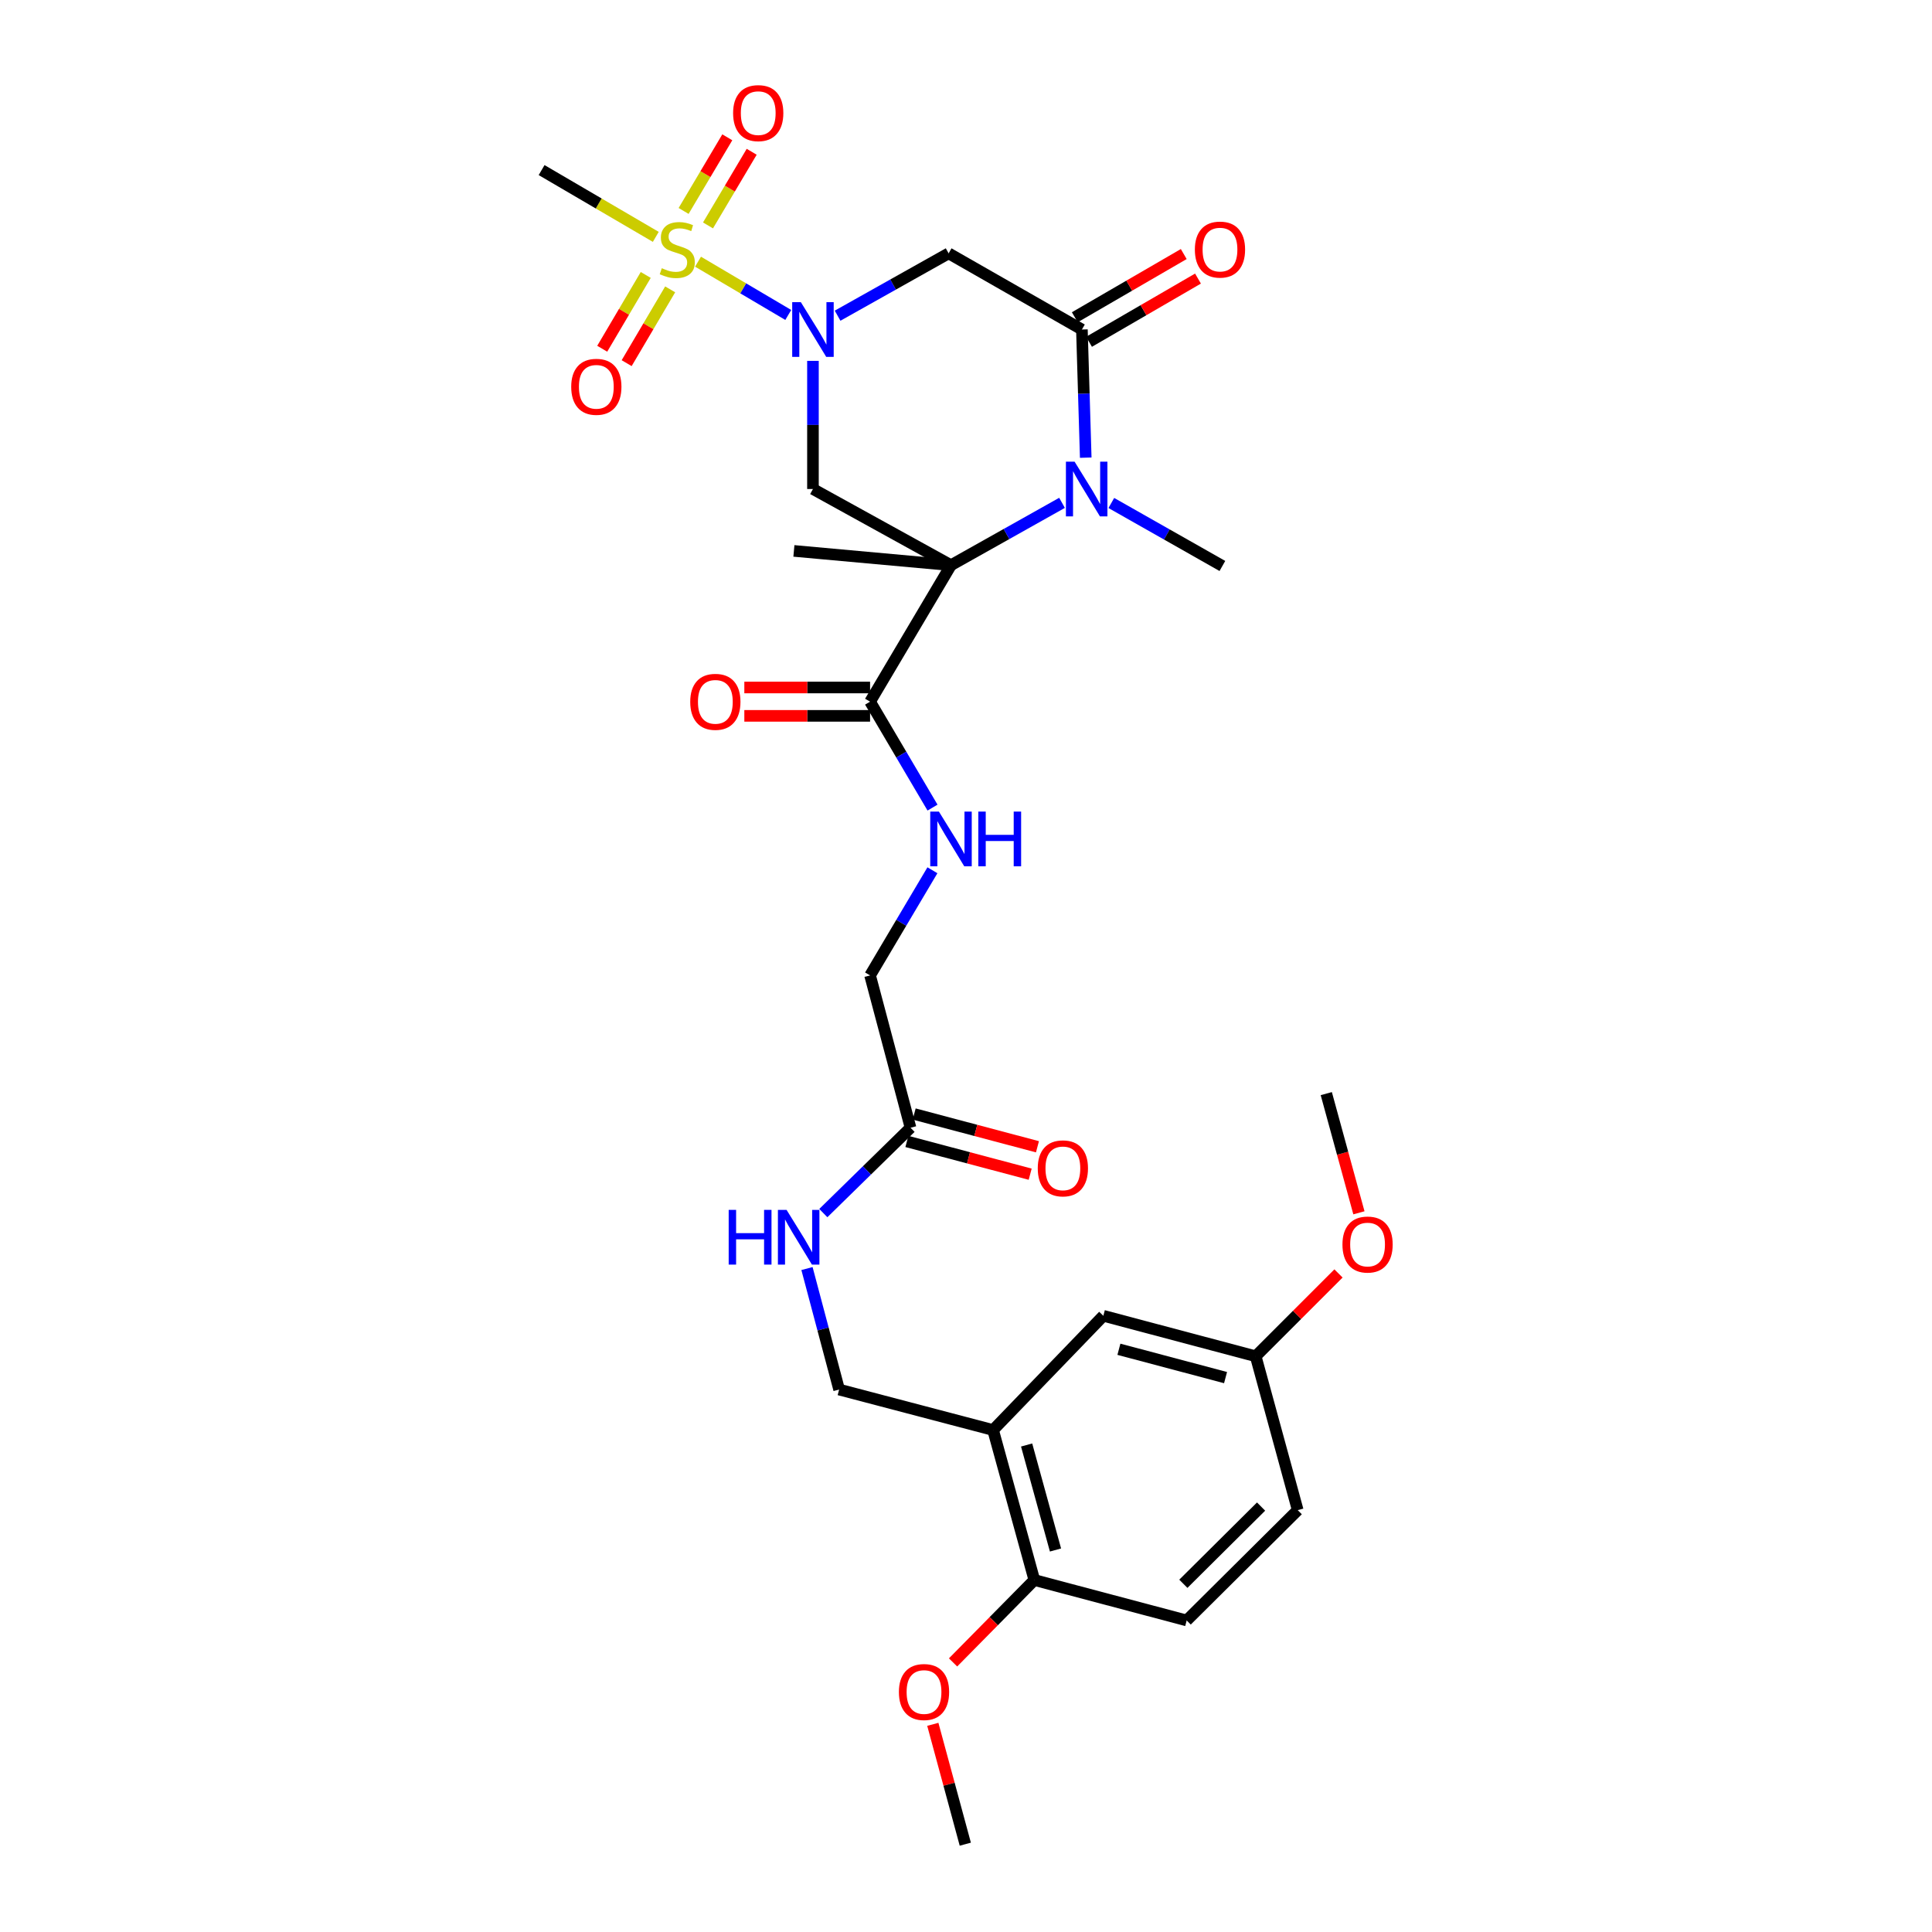 <?xml version='1.0' encoding='iso-8859-1'?>
<svg version='1.1' baseProfile='full'
              xmlns='http://www.w3.org/2000/svg'
                      xmlns:rdkit='http://www.rdkit.org/xml'
                      xmlns:xlink='http://www.w3.org/1999/xlink'
                  xml:space='preserve'
width='1000px' height='1000px' viewBox='0 0 1000 1000'>
<!-- END OF HEADER -->
<rect style='opacity:1.0;fill:#FFFFFF;stroke:none' width='1000' height='1000' x='0' y='0'> </rect>
<path class='bond-2' d='M 492.232,292.537 L 520.968,276.404' style='fill:none;fill-rule:evenodd;stroke:#000000;stroke-width:6px;stroke-linecap:butt;stroke-linejoin:miter;stroke-opacity:1' />
<path class='bond-2' d='M 520.968,276.404 L 549.704,260.27' style='fill:none;fill-rule:evenodd;stroke:#0000FF;stroke-width:6px;stroke-linecap:butt;stroke-linejoin:miter;stroke-opacity:1' />
<path class='bond-4' d='M 492.232,292.537 L 420.784,253.11' style='fill:none;fill-rule:evenodd;stroke:#000000;stroke-width:6px;stroke-linecap:butt;stroke-linejoin:miter;stroke-opacity:1' />
<path class='bond-6' d='M 492.232,292.537 L 450.35,363.187' style='fill:none;fill-rule:evenodd;stroke:#000000;stroke-width:6px;stroke-linecap:butt;stroke-linejoin:miter;stroke-opacity:1' />
<path class='bond-21' d='M 492.232,292.537 L 410.923,285.148' style='fill:none;fill-rule:evenodd;stroke:#000000;stroke-width:6px;stroke-linecap:butt;stroke-linejoin:miter;stroke-opacity:1' />
<path class='bond-0' d='M 420.784,186.785 L 420.784,219.948' style='fill:none;fill-rule:evenodd;stroke:#0000FF;stroke-width:6px;stroke-linecap:butt;stroke-linejoin:miter;stroke-opacity:1' />
<path class='bond-0' d='M 420.784,219.948 L 420.784,253.11' style='fill:none;fill-rule:evenodd;stroke:#000000;stroke-width:6px;stroke-linecap:butt;stroke-linejoin:miter;stroke-opacity:1' />
<path class='bond-1' d='M 408.005,163.018 L 384.652,149.233' style='fill:none;fill-rule:evenodd;stroke:#0000FF;stroke-width:6px;stroke-linecap:butt;stroke-linejoin:miter;stroke-opacity:1' />
<path class='bond-1' d='M 384.652,149.233 L 361.299,135.447' style='fill:none;fill-rule:evenodd;stroke:#CCCC00;stroke-width:6px;stroke-linecap:butt;stroke-linejoin:miter;stroke-opacity:1' />
<path class='bond-5' d='M 433.537,163.401 L 462.273,147.267' style='fill:none;fill-rule:evenodd;stroke:#0000FF;stroke-width:6px;stroke-linecap:butt;stroke-linejoin:miter;stroke-opacity:1' />
<path class='bond-5' d='M 462.273,147.267 L 491.009,131.134' style='fill:none;fill-rule:evenodd;stroke:#000000;stroke-width:6px;stroke-linecap:butt;stroke-linejoin:miter;stroke-opacity:1' />
<path class='bond-9' d='M 366.459,116.675 L 377.767,97.617' style='fill:none;fill-rule:evenodd;stroke:#CCCC00;stroke-width:6px;stroke-linecap:butt;stroke-linejoin:miter;stroke-opacity:1' />
<path class='bond-9' d='M 377.767,97.617 L 389.074,78.559' style='fill:none;fill-rule:evenodd;stroke:#FF0000;stroke-width:6px;stroke-linecap:butt;stroke-linejoin:miter;stroke-opacity:1' />
<path class='bond-9' d='M 353.833,109.184 L 365.141,90.126' style='fill:none;fill-rule:evenodd;stroke:#CCCC00;stroke-width:6px;stroke-linecap:butt;stroke-linejoin:miter;stroke-opacity:1' />
<path class='bond-9' d='M 365.141,90.126 L 376.448,71.068' style='fill:none;fill-rule:evenodd;stroke:#FF0000;stroke-width:6px;stroke-linecap:butt;stroke-linejoin:miter;stroke-opacity:1' />
<path class='bond-10' d='M 334.236,142.315 L 322.973,161.412' style='fill:none;fill-rule:evenodd;stroke:#CCCC00;stroke-width:6px;stroke-linecap:butt;stroke-linejoin:miter;stroke-opacity:1' />
<path class='bond-10' d='M 322.973,161.412 L 311.709,180.508' style='fill:none;fill-rule:evenodd;stroke:#FF0000;stroke-width:6px;stroke-linecap:butt;stroke-linejoin:miter;stroke-opacity:1' />
<path class='bond-10' d='M 346.881,149.774 L 335.618,168.87' style='fill:none;fill-rule:evenodd;stroke:#CCCC00;stroke-width:6px;stroke-linecap:butt;stroke-linejoin:miter;stroke-opacity:1' />
<path class='bond-10' d='M 335.618,168.87 L 324.355,187.967' style='fill:none;fill-rule:evenodd;stroke:#FF0000;stroke-width:6px;stroke-linecap:butt;stroke-linejoin:miter;stroke-opacity:1' />
<path class='bond-22' d='M 339.437,122.603 L 309.885,105.32' style='fill:none;fill-rule:evenodd;stroke:#CCCC00;stroke-width:6px;stroke-linecap:butt;stroke-linejoin:miter;stroke-opacity:1' />
<path class='bond-22' d='M 309.885,105.32 L 280.334,88.036' style='fill:none;fill-rule:evenodd;stroke:#000000;stroke-width:6px;stroke-linecap:butt;stroke-linejoin:miter;stroke-opacity:1' />
<path class='bond-3' d='M 561.973,236.886 L 560.984,203.723' style='fill:none;fill-rule:evenodd;stroke:#0000FF;stroke-width:6px;stroke-linecap:butt;stroke-linejoin:miter;stroke-opacity:1' />
<path class='bond-3' d='M 560.984,203.723 L 559.994,170.561' style='fill:none;fill-rule:evenodd;stroke:#000000;stroke-width:6px;stroke-linecap:butt;stroke-linejoin:miter;stroke-opacity:1' />
<path class='bond-24' d='M 575.217,260.345 L 603.962,276.645' style='fill:none;fill-rule:evenodd;stroke:#0000FF;stroke-width:6px;stroke-linecap:butt;stroke-linejoin:miter;stroke-opacity:1' />
<path class='bond-24' d='M 603.962,276.645 L 632.707,292.945' style='fill:none;fill-rule:evenodd;stroke:#000000;stroke-width:6px;stroke-linecap:butt;stroke-linejoin:miter;stroke-opacity:1' />
<path class='bond-12' d='M 563.678,176.911 L 591.878,160.551' style='fill:none;fill-rule:evenodd;stroke:#000000;stroke-width:6px;stroke-linecap:butt;stroke-linejoin:miter;stroke-opacity:1' />
<path class='bond-12' d='M 591.878,160.551 L 620.077,144.192' style='fill:none;fill-rule:evenodd;stroke:#FF0000;stroke-width:6px;stroke-linecap:butt;stroke-linejoin:miter;stroke-opacity:1' />
<path class='bond-12' d='M 556.311,164.212 L 584.511,147.852' style='fill:none;fill-rule:evenodd;stroke:#000000;stroke-width:6px;stroke-linecap:butt;stroke-linejoin:miter;stroke-opacity:1' />
<path class='bond-12' d='M 584.511,147.852 L 612.71,131.493' style='fill:none;fill-rule:evenodd;stroke:#FF0000;stroke-width:6px;stroke-linecap:butt;stroke-linejoin:miter;stroke-opacity:1' />
<path class='bond-30' d='M 559.994,170.561 L 491.009,131.134' style='fill:none;fill-rule:evenodd;stroke:#000000;stroke-width:6px;stroke-linecap:butt;stroke-linejoin:miter;stroke-opacity:1' />
<path class='bond-8' d='M 450.35,363.187 L 466.51,390.6' style='fill:none;fill-rule:evenodd;stroke:#000000;stroke-width:6px;stroke-linecap:butt;stroke-linejoin:miter;stroke-opacity:1' />
<path class='bond-8' d='M 466.51,390.6 L 482.67,418.014' style='fill:none;fill-rule:evenodd;stroke:#0000FF;stroke-width:6px;stroke-linecap:butt;stroke-linejoin:miter;stroke-opacity:1' />
<path class='bond-17' d='M 450.35,355.846 L 417.808,355.846' style='fill:none;fill-rule:evenodd;stroke:#000000;stroke-width:6px;stroke-linecap:butt;stroke-linejoin:miter;stroke-opacity:1' />
<path class='bond-17' d='M 417.808,355.846 L 385.266,355.846' style='fill:none;fill-rule:evenodd;stroke:#FF0000;stroke-width:6px;stroke-linecap:butt;stroke-linejoin:miter;stroke-opacity:1' />
<path class='bond-17' d='M 450.35,370.527 L 417.808,370.527' style='fill:none;fill-rule:evenodd;stroke:#000000;stroke-width:6px;stroke-linecap:butt;stroke-linejoin:miter;stroke-opacity:1' />
<path class='bond-17' d='M 417.808,370.527 L 385.266,370.527' style='fill:none;fill-rule:evenodd;stroke:#FF0000;stroke-width:6px;stroke-linecap:butt;stroke-linejoin:miter;stroke-opacity:1' />
<path class='bond-7' d='M 514.018,740.175 L 434.331,719.23' style='fill:none;fill-rule:evenodd;stroke:#000000;stroke-width:6px;stroke-linecap:butt;stroke-linejoin:miter;stroke-opacity:1' />
<path class='bond-13' d='M 514.018,740.175 L 535.371,817.815' style='fill:none;fill-rule:evenodd;stroke:#000000;stroke-width:6px;stroke-linecap:butt;stroke-linejoin:miter;stroke-opacity:1' />
<path class='bond-13' d='M 531.376,747.928 L 546.323,802.275' style='fill:none;fill-rule:evenodd;stroke:#000000;stroke-width:6px;stroke-linecap:butt;stroke-linejoin:miter;stroke-opacity:1' />
<path class='bond-16' d='M 514.018,740.175 L 571.087,681.051' style='fill:none;fill-rule:evenodd;stroke:#000000;stroke-width:6px;stroke-linecap:butt;stroke-linejoin:miter;stroke-opacity:1' />
<path class='bond-19' d='M 482.619,450.448 L 466.485,477.658' style='fill:none;fill-rule:evenodd;stroke:#0000FF;stroke-width:6px;stroke-linecap:butt;stroke-linejoin:miter;stroke-opacity:1' />
<path class='bond-19' d='M 466.485,477.658 L 450.35,504.868' style='fill:none;fill-rule:evenodd;stroke:#000000;stroke-width:6px;stroke-linecap:butt;stroke-linejoin:miter;stroke-opacity:1' />
<path class='bond-11' d='M 471.287,583.715 L 450.35,504.868' style='fill:none;fill-rule:evenodd;stroke:#000000;stroke-width:6px;stroke-linecap:butt;stroke-linejoin:miter;stroke-opacity:1' />
<path class='bond-14' d='M 471.287,583.715 L 448.72,605.805' style='fill:none;fill-rule:evenodd;stroke:#000000;stroke-width:6px;stroke-linecap:butt;stroke-linejoin:miter;stroke-opacity:1' />
<path class='bond-14' d='M 448.72,605.805 L 426.152,627.896' style='fill:none;fill-rule:evenodd;stroke:#0000FF;stroke-width:6px;stroke-linecap:butt;stroke-linejoin:miter;stroke-opacity:1' />
<path class='bond-18' d='M 469.403,590.809 L 501.31,599.284' style='fill:none;fill-rule:evenodd;stroke:#000000;stroke-width:6px;stroke-linecap:butt;stroke-linejoin:miter;stroke-opacity:1' />
<path class='bond-18' d='M 501.31,599.284 L 533.218,607.76' style='fill:none;fill-rule:evenodd;stroke:#FF0000;stroke-width:6px;stroke-linecap:butt;stroke-linejoin:miter;stroke-opacity:1' />
<path class='bond-18' d='M 473.172,576.62 L 505.079,585.095' style='fill:none;fill-rule:evenodd;stroke:#000000;stroke-width:6px;stroke-linecap:butt;stroke-linejoin:miter;stroke-opacity:1' />
<path class='bond-18' d='M 505.079,585.095 L 536.986,593.57' style='fill:none;fill-rule:evenodd;stroke:#FF0000;stroke-width:6px;stroke-linecap:butt;stroke-linejoin:miter;stroke-opacity:1' />
<path class='bond-20' d='M 535.371,817.815 L 614.225,838.743' style='fill:none;fill-rule:evenodd;stroke:#000000;stroke-width:6px;stroke-linecap:butt;stroke-linejoin:miter;stroke-opacity:1' />
<path class='bond-26' d='M 535.371,817.815 L 514.336,839.14' style='fill:none;fill-rule:evenodd;stroke:#000000;stroke-width:6px;stroke-linecap:butt;stroke-linejoin:miter;stroke-opacity:1' />
<path class='bond-26' d='M 514.336,839.14 L 493.302,860.466' style='fill:none;fill-rule:evenodd;stroke:#FF0000;stroke-width:6px;stroke-linecap:butt;stroke-linejoin:miter;stroke-opacity:1' />
<path class='bond-15' d='M 417.69,656.592 L 426.011,687.911' style='fill:none;fill-rule:evenodd;stroke:#0000FF;stroke-width:6px;stroke-linecap:butt;stroke-linejoin:miter;stroke-opacity:1' />
<path class='bond-15' d='M 426.011,687.911 L 434.331,719.23' style='fill:none;fill-rule:evenodd;stroke:#000000;stroke-width:6px;stroke-linecap:butt;stroke-linejoin:miter;stroke-opacity:1' />
<path class='bond-23' d='M 571.087,681.051 L 649.941,701.996' style='fill:none;fill-rule:evenodd;stroke:#000000;stroke-width:6px;stroke-linecap:butt;stroke-linejoin:miter;stroke-opacity:1' />
<path class='bond-23' d='M 579.146,698.382 L 634.344,713.044' style='fill:none;fill-rule:evenodd;stroke:#000000;stroke-width:6px;stroke-linecap:butt;stroke-linejoin:miter;stroke-opacity:1' />
<path class='bond-31' d='M 614.225,838.743 L 671.702,781.65' style='fill:none;fill-rule:evenodd;stroke:#000000;stroke-width:6px;stroke-linecap:butt;stroke-linejoin:miter;stroke-opacity:1' />
<path class='bond-31' d='M 612.5,819.764 L 652.734,779.798' style='fill:none;fill-rule:evenodd;stroke:#000000;stroke-width:6px;stroke-linecap:butt;stroke-linejoin:miter;stroke-opacity:1' />
<path class='bond-25' d='M 649.941,701.996 L 671.702,781.65' style='fill:none;fill-rule:evenodd;stroke:#000000;stroke-width:6px;stroke-linecap:butt;stroke-linejoin:miter;stroke-opacity:1' />
<path class='bond-27' d='M 649.941,701.996 L 671.372,680.565' style='fill:none;fill-rule:evenodd;stroke:#000000;stroke-width:6px;stroke-linecap:butt;stroke-linejoin:miter;stroke-opacity:1' />
<path class='bond-27' d='M 671.372,680.565 L 692.803,659.134' style='fill:none;fill-rule:evenodd;stroke:#FF0000;stroke-width:6px;stroke-linecap:butt;stroke-linejoin:miter;stroke-opacity:1' />
<path class='bond-28' d='M 482.823,892.509 L 491.231,923.527' style='fill:none;fill-rule:evenodd;stroke:#FF0000;stroke-width:6px;stroke-linecap:butt;stroke-linejoin:miter;stroke-opacity:1' />
<path class='bond-28' d='M 491.231,923.527 L 499.638,954.545' style='fill:none;fill-rule:evenodd;stroke:#000000;stroke-width:6px;stroke-linecap:butt;stroke-linejoin:miter;stroke-opacity:1' />
<path class='bond-29' d='M 703.375,627.744 L 694.928,596.9' style='fill:none;fill-rule:evenodd;stroke:#FF0000;stroke-width:6px;stroke-linecap:butt;stroke-linejoin:miter;stroke-opacity:1' />
<path class='bond-29' d='M 694.928,596.9 L 686.481,566.056' style='fill:none;fill-rule:evenodd;stroke:#000000;stroke-width:6px;stroke-linecap:butt;stroke-linejoin:miter;stroke-opacity:1' />
<path  class='atom-1' d='M 414.524 156.401
L 423.804 171.401
Q 424.724 172.881, 426.204 175.561
Q 427.684 178.241, 427.764 178.401
L 427.764 156.401
L 431.524 156.401
L 431.524 184.721
L 427.644 184.721
L 417.684 168.321
Q 416.524 166.401, 415.284 164.201
Q 414.084 162.001, 413.724 161.321
L 413.724 184.721
L 410.044 184.721
L 410.044 156.401
L 414.524 156.401
' fill='#0000FF'/>
<path  class='atom-2' d='M 342.551 138.823
Q 342.871 138.943, 344.191 139.503
Q 345.511 140.063, 346.951 140.423
Q 348.431 140.743, 349.871 140.743
Q 352.551 140.743, 354.111 139.463
Q 355.671 138.143, 355.671 135.863
Q 355.671 134.303, 354.871 133.343
Q 354.111 132.383, 352.911 131.863
Q 351.711 131.343, 349.711 130.743
Q 347.191 129.983, 345.671 129.263
Q 344.191 128.543, 343.111 127.023
Q 342.071 125.503, 342.071 122.943
Q 342.071 119.383, 344.471 117.183
Q 346.911 114.983, 351.711 114.983
Q 354.991 114.983, 358.711 116.543
L 357.791 119.623
Q 354.391 118.223, 351.831 118.223
Q 349.071 118.223, 347.551 119.383
Q 346.031 120.503, 346.071 122.463
Q 346.071 123.983, 346.831 124.903
Q 347.631 125.823, 348.751 126.343
Q 349.911 126.863, 351.831 127.463
Q 354.391 128.263, 355.911 129.063
Q 357.431 129.863, 358.511 131.503
Q 359.631 133.103, 359.631 135.863
Q 359.631 139.783, 356.991 141.903
Q 354.391 143.983, 350.031 143.983
Q 347.511 143.983, 345.591 143.423
Q 343.711 142.903, 341.471 141.983
L 342.551 138.823
' fill='#CCCC00'/>
<path  class='atom-3' d='M 556.198 238.95
L 565.478 253.95
Q 566.398 255.43, 567.878 258.11
Q 569.358 260.79, 569.438 260.95
L 569.438 238.95
L 573.198 238.95
L 573.198 267.27
L 569.318 267.27
L 559.358 250.87
Q 558.198 248.95, 556.958 246.75
Q 555.758 244.55, 555.398 243.87
L 555.398 267.27
L 551.718 267.27
L 551.718 238.95
L 556.198 238.95
' fill='#0000FF'/>
<path  class='atom-9' d='M 485.972 420.075
L 495.252 435.075
Q 496.172 436.555, 497.652 439.235
Q 499.132 441.915, 499.212 442.075
L 499.212 420.075
L 502.972 420.075
L 502.972 448.395
L 499.092 448.395
L 489.132 431.995
Q 487.972 430.075, 486.732 427.875
Q 485.532 425.675, 485.172 424.995
L 485.172 448.395
L 481.492 448.395
L 481.492 420.075
L 485.972 420.075
' fill='#0000FF'/>
<path  class='atom-9' d='M 506.372 420.075
L 510.212 420.075
L 510.212 432.115
L 524.692 432.115
L 524.692 420.075
L 528.532 420.075
L 528.532 448.395
L 524.692 448.395
L 524.692 435.315
L 510.212 435.315
L 510.212 448.395
L 506.372 448.395
L 506.372 420.075
' fill='#0000FF'/>
<path  class='atom-10' d='M 379.457 58.55
Q 379.457 51.75, 382.817 47.95
Q 386.177 44.15, 392.457 44.15
Q 398.737 44.15, 402.097 47.95
Q 405.457 51.75, 405.457 58.55
Q 405.457 65.43, 402.057 69.35
Q 398.657 73.23, 392.457 73.23
Q 386.217 73.23, 382.817 69.35
Q 379.457 65.47, 379.457 58.55
M 392.457 70.03
Q 396.777 70.03, 399.097 67.15
Q 401.457 64.23, 401.457 58.55
Q 401.457 52.99, 399.097 50.19
Q 396.777 47.35, 392.457 47.35
Q 388.137 47.35, 385.777 50.15
Q 383.457 52.95, 383.457 58.55
Q 383.457 64.27, 385.777 67.15
Q 388.137 70.03, 392.457 70.03
' fill='#FF0000'/>
<path  class='atom-11' d='M 295.66 200.207
Q 295.66 193.407, 299.02 189.607
Q 302.38 185.807, 308.66 185.807
Q 314.94 185.807, 318.3 189.607
Q 321.66 193.407, 321.66 200.207
Q 321.66 207.087, 318.26 211.007
Q 314.86 214.887, 308.66 214.887
Q 302.42 214.887, 299.02 211.007
Q 295.66 207.127, 295.66 200.207
M 308.66 211.687
Q 312.98 211.687, 315.3 208.807
Q 317.66 205.887, 317.66 200.207
Q 317.66 194.647, 315.3 191.847
Q 312.98 189.007, 308.66 189.007
Q 304.34 189.007, 301.98 191.807
Q 299.66 194.607, 299.66 200.207
Q 299.66 205.927, 301.98 208.807
Q 304.34 211.687, 308.66 211.687
' fill='#FF0000'/>
<path  class='atom-13' d='M 618.459 129.183
Q 618.459 122.383, 621.819 118.583
Q 625.179 114.783, 631.459 114.783
Q 637.739 114.783, 641.099 118.583
Q 644.459 122.383, 644.459 129.183
Q 644.459 136.063, 641.059 139.983
Q 637.659 143.863, 631.459 143.863
Q 625.219 143.863, 621.819 139.983
Q 618.459 136.103, 618.459 129.183
M 631.459 140.663
Q 635.779 140.663, 638.099 137.783
Q 640.459 134.863, 640.459 129.183
Q 640.459 123.623, 638.099 120.823
Q 635.779 117.983, 631.459 117.983
Q 627.139 117.983, 624.779 120.783
Q 622.459 123.583, 622.459 129.183
Q 622.459 134.903, 624.779 137.783
Q 627.139 140.663, 631.459 140.663
' fill='#FF0000'/>
<path  class='atom-15' d='M 377.166 626.232
L 381.006 626.232
L 381.006 638.272
L 395.486 638.272
L 395.486 626.232
L 399.326 626.232
L 399.326 654.552
L 395.486 654.552
L 395.486 641.472
L 381.006 641.472
L 381.006 654.552
L 377.166 654.552
L 377.166 626.232
' fill='#0000FF'/>
<path  class='atom-15' d='M 407.126 626.232
L 416.406 641.232
Q 417.326 642.712, 418.806 645.392
Q 420.286 648.072, 420.366 648.232
L 420.366 626.232
L 424.126 626.232
L 424.126 654.552
L 420.246 654.552
L 410.286 638.152
Q 409.126 636.232, 407.886 634.032
Q 406.686 631.832, 406.326 631.152
L 406.326 654.552
L 402.646 654.552
L 402.646 626.232
L 407.126 626.232
' fill='#0000FF'/>
<path  class='atom-18' d='M 357.264 363.267
Q 357.264 356.467, 360.624 352.667
Q 363.984 348.867, 370.264 348.867
Q 376.544 348.867, 379.904 352.667
Q 383.264 356.467, 383.264 363.267
Q 383.264 370.147, 379.864 374.067
Q 376.464 377.947, 370.264 377.947
Q 364.024 377.947, 360.624 374.067
Q 357.264 370.187, 357.264 363.267
M 370.264 374.747
Q 374.584 374.747, 376.904 371.867
Q 379.264 368.947, 379.264 363.267
Q 379.264 357.707, 376.904 354.907
Q 374.584 352.067, 370.264 352.067
Q 365.944 352.067, 363.584 354.867
Q 361.264 357.667, 361.264 363.267
Q 361.264 368.987, 363.584 371.867
Q 365.944 374.747, 370.264 374.747
' fill='#FF0000'/>
<path  class='atom-19' d='M 537.142 604.74
Q 537.142 597.94, 540.502 594.14
Q 543.862 590.34, 550.142 590.34
Q 556.422 590.34, 559.782 594.14
Q 563.142 597.94, 563.142 604.74
Q 563.142 611.62, 559.742 615.54
Q 556.342 619.42, 550.142 619.42
Q 543.902 619.42, 540.502 615.54
Q 537.142 611.66, 537.142 604.74
M 550.142 616.22
Q 554.462 616.22, 556.782 613.34
Q 559.142 610.42, 559.142 604.74
Q 559.142 599.18, 556.782 596.38
Q 554.462 593.54, 550.142 593.54
Q 545.822 593.54, 543.462 596.34
Q 541.142 599.14, 541.142 604.74
Q 541.142 610.46, 543.462 613.34
Q 545.822 616.22, 550.142 616.22
' fill='#FF0000'/>
<path  class='atom-27' d='M 465.269 875.787
Q 465.269 868.987, 468.629 865.187
Q 471.989 861.387, 478.269 861.387
Q 484.549 861.387, 487.909 865.187
Q 491.269 868.987, 491.269 875.787
Q 491.269 882.667, 487.869 886.587
Q 484.469 890.467, 478.269 890.467
Q 472.029 890.467, 468.629 886.587
Q 465.269 882.707, 465.269 875.787
M 478.269 887.267
Q 482.589 887.267, 484.909 884.387
Q 487.269 881.467, 487.269 875.787
Q 487.269 870.227, 484.909 867.427
Q 482.589 864.587, 478.269 864.587
Q 473.949 864.587, 471.589 867.387
Q 469.269 870.187, 469.269 875.787
Q 469.269 881.507, 471.589 884.387
Q 473.949 887.267, 478.269 887.267
' fill='#FF0000'/>
<path  class='atom-28' d='M 694.85 644.167
Q 694.85 637.367, 698.21 633.567
Q 701.57 629.767, 707.85 629.767
Q 714.13 629.767, 717.49 633.567
Q 720.85 637.367, 720.85 644.167
Q 720.85 651.047, 717.45 654.967
Q 714.05 658.847, 707.85 658.847
Q 701.61 658.847, 698.21 654.967
Q 694.85 651.087, 694.85 644.167
M 707.85 655.647
Q 712.17 655.647, 714.49 652.767
Q 716.85 649.847, 716.85 644.167
Q 716.85 638.607, 714.49 635.807
Q 712.17 632.967, 707.85 632.967
Q 703.53 632.967, 701.17 635.767
Q 698.85 638.567, 698.85 644.167
Q 698.85 649.887, 701.17 652.767
Q 703.53 655.647, 707.85 655.647
' fill='#FF0000'/>
</svg>
